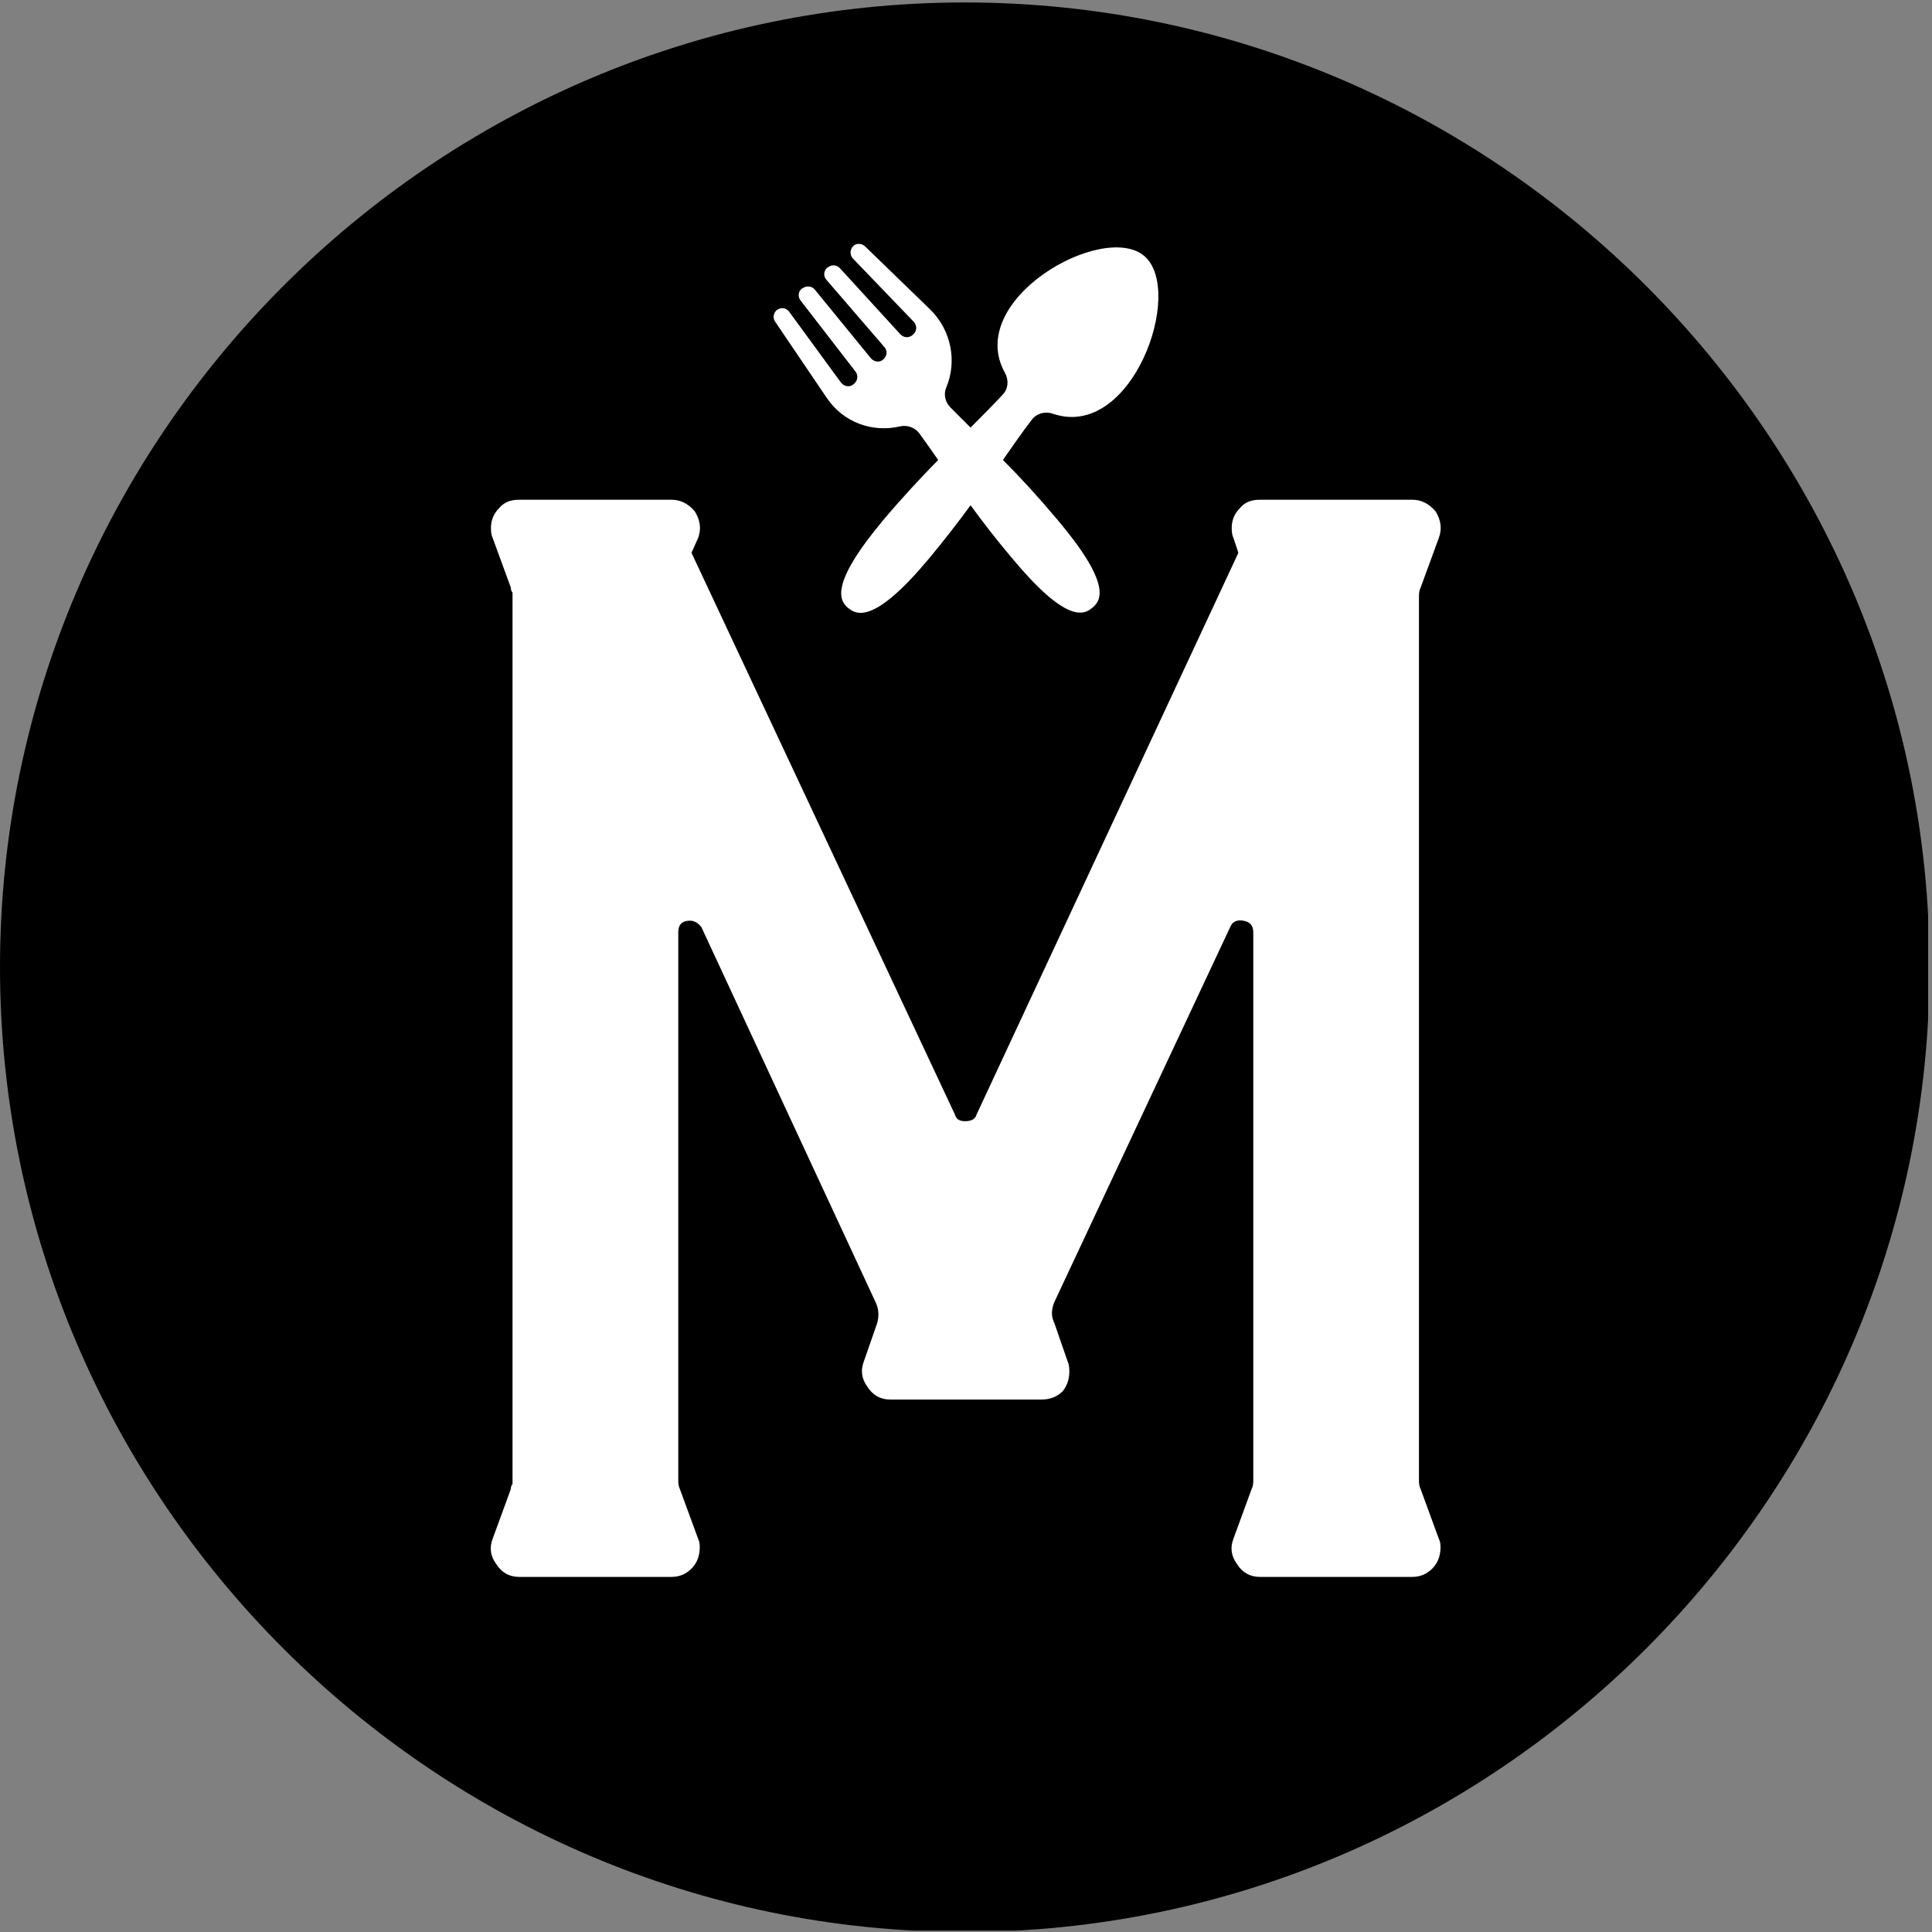 <?xml version="1.0" encoding="UTF-8"?>
<svg xmlns="http://www.w3.org/2000/svg" xmlns:xlink="http://www.w3.org/1999/xlink" width="500" zoomAndPan="magnify" viewBox="0 0 375 375" height="500" preserveAspectRatio="xMidYMid meet" version="1.0">
  <rect x="0" y="0" width="375" height="375" fill="#808080" stroke="none"/>
  <defs>
    <g></g>
    <clipPath id="ce4a7c04ea">
      <path d="M 0 0.477 L 374.25 0.477 L 374.25 374.727 L 0 374.727 Z M 0 0.477 " clip-rule="nonzero"></path>
    </clipPath>
    <clipPath id="214455e802">
      <path d="M 150.16 47.332 L 224.84 47.332 L 224.84 118.953 L 150.16 118.953 Z M 150.16 47.332 " clip-rule="nonzero"></path>
    </clipPath>
  </defs>
  <g clip-path="url(#ce4a7c04ea)">
    <path fill="#000000" d="M 187.258 374.996 C 84.266 374.996 0 290.73 0 187.738 C 0 84.746 84.266 0.477 187.258 0.477 C 290.254 0.477 374.52 84.746 374.52 187.738 C 374.52 290.73 290.254 374.996 187.258 374.996 Z M 187.258 374.996 " fill-opacity="1" fill-rule="nonzero"></path>
  </g>
  <g fill="#ffffff" fill-opacity="1">
    <g transform="translate(79.215, 306.076)">
      <g>
        <path d="M 21.547 0 C 19.617 0 18.117 -0.859 17.047 -2.578 C 15.973 -4.078 15.758 -5.68 16.406 -7.391 L 19.938 -17.047 C 19.938 -17.473 20.047 -17.797 20.266 -18.016 C 20.266 -18.223 20.266 -18.438 20.266 -18.656 L 20.266 -190.422 C 20.266 -190.629 20.266 -190.844 20.266 -191.062 C 20.047 -191.281 19.938 -191.602 19.938 -192.031 L 16.406 -201.672 C 16.188 -202.109 16.078 -202.754 16.078 -203.609 C 16.078 -205.109 16.613 -206.395 17.688 -207.469 C 18.551 -208.539 19.836 -209.078 21.547 -209.078 L 51.141 -209.078 C 52.859 -209.078 54.359 -208.328 55.641 -206.828 C 56.711 -205.109 56.93 -203.391 56.297 -201.672 L 55 -198.781 L 106.141 -89.734 C 106.359 -88.879 107.004 -88.453 108.078 -88.453 C 109.359 -88.453 110.109 -88.879 110.328 -89.734 L 161.156 -198.781 L 160.188 -201.672 C 159.969 -202.109 159.859 -202.754 159.859 -203.609 C 159.859 -205.109 160.395 -206.395 161.469 -207.469 C 162.332 -208.539 163.617 -209.078 165.328 -209.078 L 194.922 -209.078 C 196.641 -209.078 198.141 -208.328 199.422 -206.828 C 200.492 -205.109 200.707 -203.391 200.062 -201.672 L 196.531 -192.031 C 196.312 -191.602 196.203 -191.066 196.203 -190.422 L 196.203 -18.656 C 196.203 -18.008 196.312 -17.473 196.531 -17.047 L 200.062 -7.391 C 200.281 -6.961 200.391 -6.43 200.391 -5.797 C 200.391 -4.078 199.852 -2.68 198.781 -1.609 C 197.707 -0.535 196.422 0 194.922 0 L 165.328 0 C 163.398 0 161.898 -0.859 160.828 -2.578 C 159.754 -4.078 159.539 -5.68 160.188 -7.391 L 163.719 -17.047 C 163.938 -17.473 164.047 -18.008 164.047 -18.656 L 164.047 -125.125 C 164.047 -126.406 163.398 -127.156 162.109 -127.375 C 160.828 -127.594 159.973 -127.164 159.547 -126.094 L 125.453 -53.391 C 124.805 -51.891 124.805 -50.5 125.453 -49.219 L 128.016 -41.812 C 128.234 -41.383 128.344 -40.742 128.344 -39.891 C 128.344 -38.391 127.91 -37.102 127.047 -36.031 C 125.984 -34.957 124.594 -34.422 122.875 -34.422 L 93.609 -34.422 C 91.672 -34.422 90.164 -35.273 89.094 -36.984 C 88.02 -38.484 87.805 -40.094 88.453 -41.812 L 91.031 -49.219 C 91.457 -50.719 91.348 -52.109 90.703 -53.391 L 56.938 -126.094 C 56.289 -126.945 55.539 -127.375 54.688 -127.375 C 53.188 -127.375 52.438 -126.625 52.438 -125.125 L 52.438 -18.656 C 52.438 -18.008 52.539 -17.473 52.75 -17.047 L 56.297 -7.391 C 56.504 -6.961 56.609 -6.43 56.609 -5.797 C 56.609 -4.078 56.07 -2.68 55 -1.609 C 53.926 -0.535 52.641 0 51.141 0 Z M 21.547 0 "></path>
      </g>
    </g>
  </g>
  <g clip-path="url(#214455e802)">
    <path fill="#ffffff" d="M 222.094 49.676 C 214.078 42.914 187.129 58.164 195.066 72.387 C 195.848 73.797 195.695 75.527 194.594 76.629 C 192.703 78.672 190.664 80.711 188.383 82.992 L 184.457 79.062 C 183.438 78.039 183.117 76.469 183.668 75.211 C 185.789 70.184 184.688 64.051 180.445 59.969 L 167.875 47.789 C 167.246 47.238 166.305 47.156 165.676 47.707 C 164.973 48.336 164.891 49.438 165.523 50.148 L 177.383 62.48 C 178.012 63.188 178.012 64.289 177.23 64.918 L 177.07 65.078 C 176.363 65.629 175.422 65.551 174.789 64.918 L 163.004 52.031 C 162.379 51.402 161.43 51.32 160.727 51.871 L 160.57 51.953 C 159.859 52.582 159.781 53.602 160.41 54.312 L 171.648 67.352 C 172.277 68.062 172.199 69.082 171.488 69.715 L 171.414 69.793 C 170.707 70.414 169.684 70.262 169.055 69.555 L 158.137 56.195 C 157.586 55.492 156.484 55.41 155.777 55.961 L 155.617 56.043 C 154.914 56.594 154.836 57.613 155.383 58.316 L 166.07 72.145 C 166.621 72.855 166.465 73.875 165.832 74.426 L 165.676 74.586 C 164.973 75.211 163.871 75.059 163.242 74.27 L 153.184 60.516 C 152.633 59.734 151.531 59.574 150.75 60.207 C 150.121 60.754 149.961 61.695 150.434 62.406 L 160.488 77.25 C 163.711 82.043 169.445 84.016 174.711 82.754 C 176.129 82.441 177.621 82.992 178.484 84.168 C 179.664 85.816 180.844 87.469 182.098 89.277 C 178.801 92.652 175.18 96.504 171.414 100.98 C 160.961 113.477 162.93 116.621 164.652 118.031 C 166.383 119.445 169.844 120.941 180.293 108.445 C 183.355 104.754 186.027 101.297 188.383 98.074 C 190.742 101.297 193.336 104.672 196.398 108.293 C 206.852 120.863 210.309 119.449 212.039 117.953 C 213.762 116.539 215.805 113.398 205.273 100.906 C 201.504 96.426 197.969 92.574 194.668 89.277 C 196.637 86.445 198.438 83.855 200.25 81.496 C 201.191 80.242 202.84 79.77 204.414 80.32 C 219.734 85.504 230.031 56.434 222.094 49.676 " fill-opacity="1" fill-rule="nonzero"></path>
  </g>
</svg>
